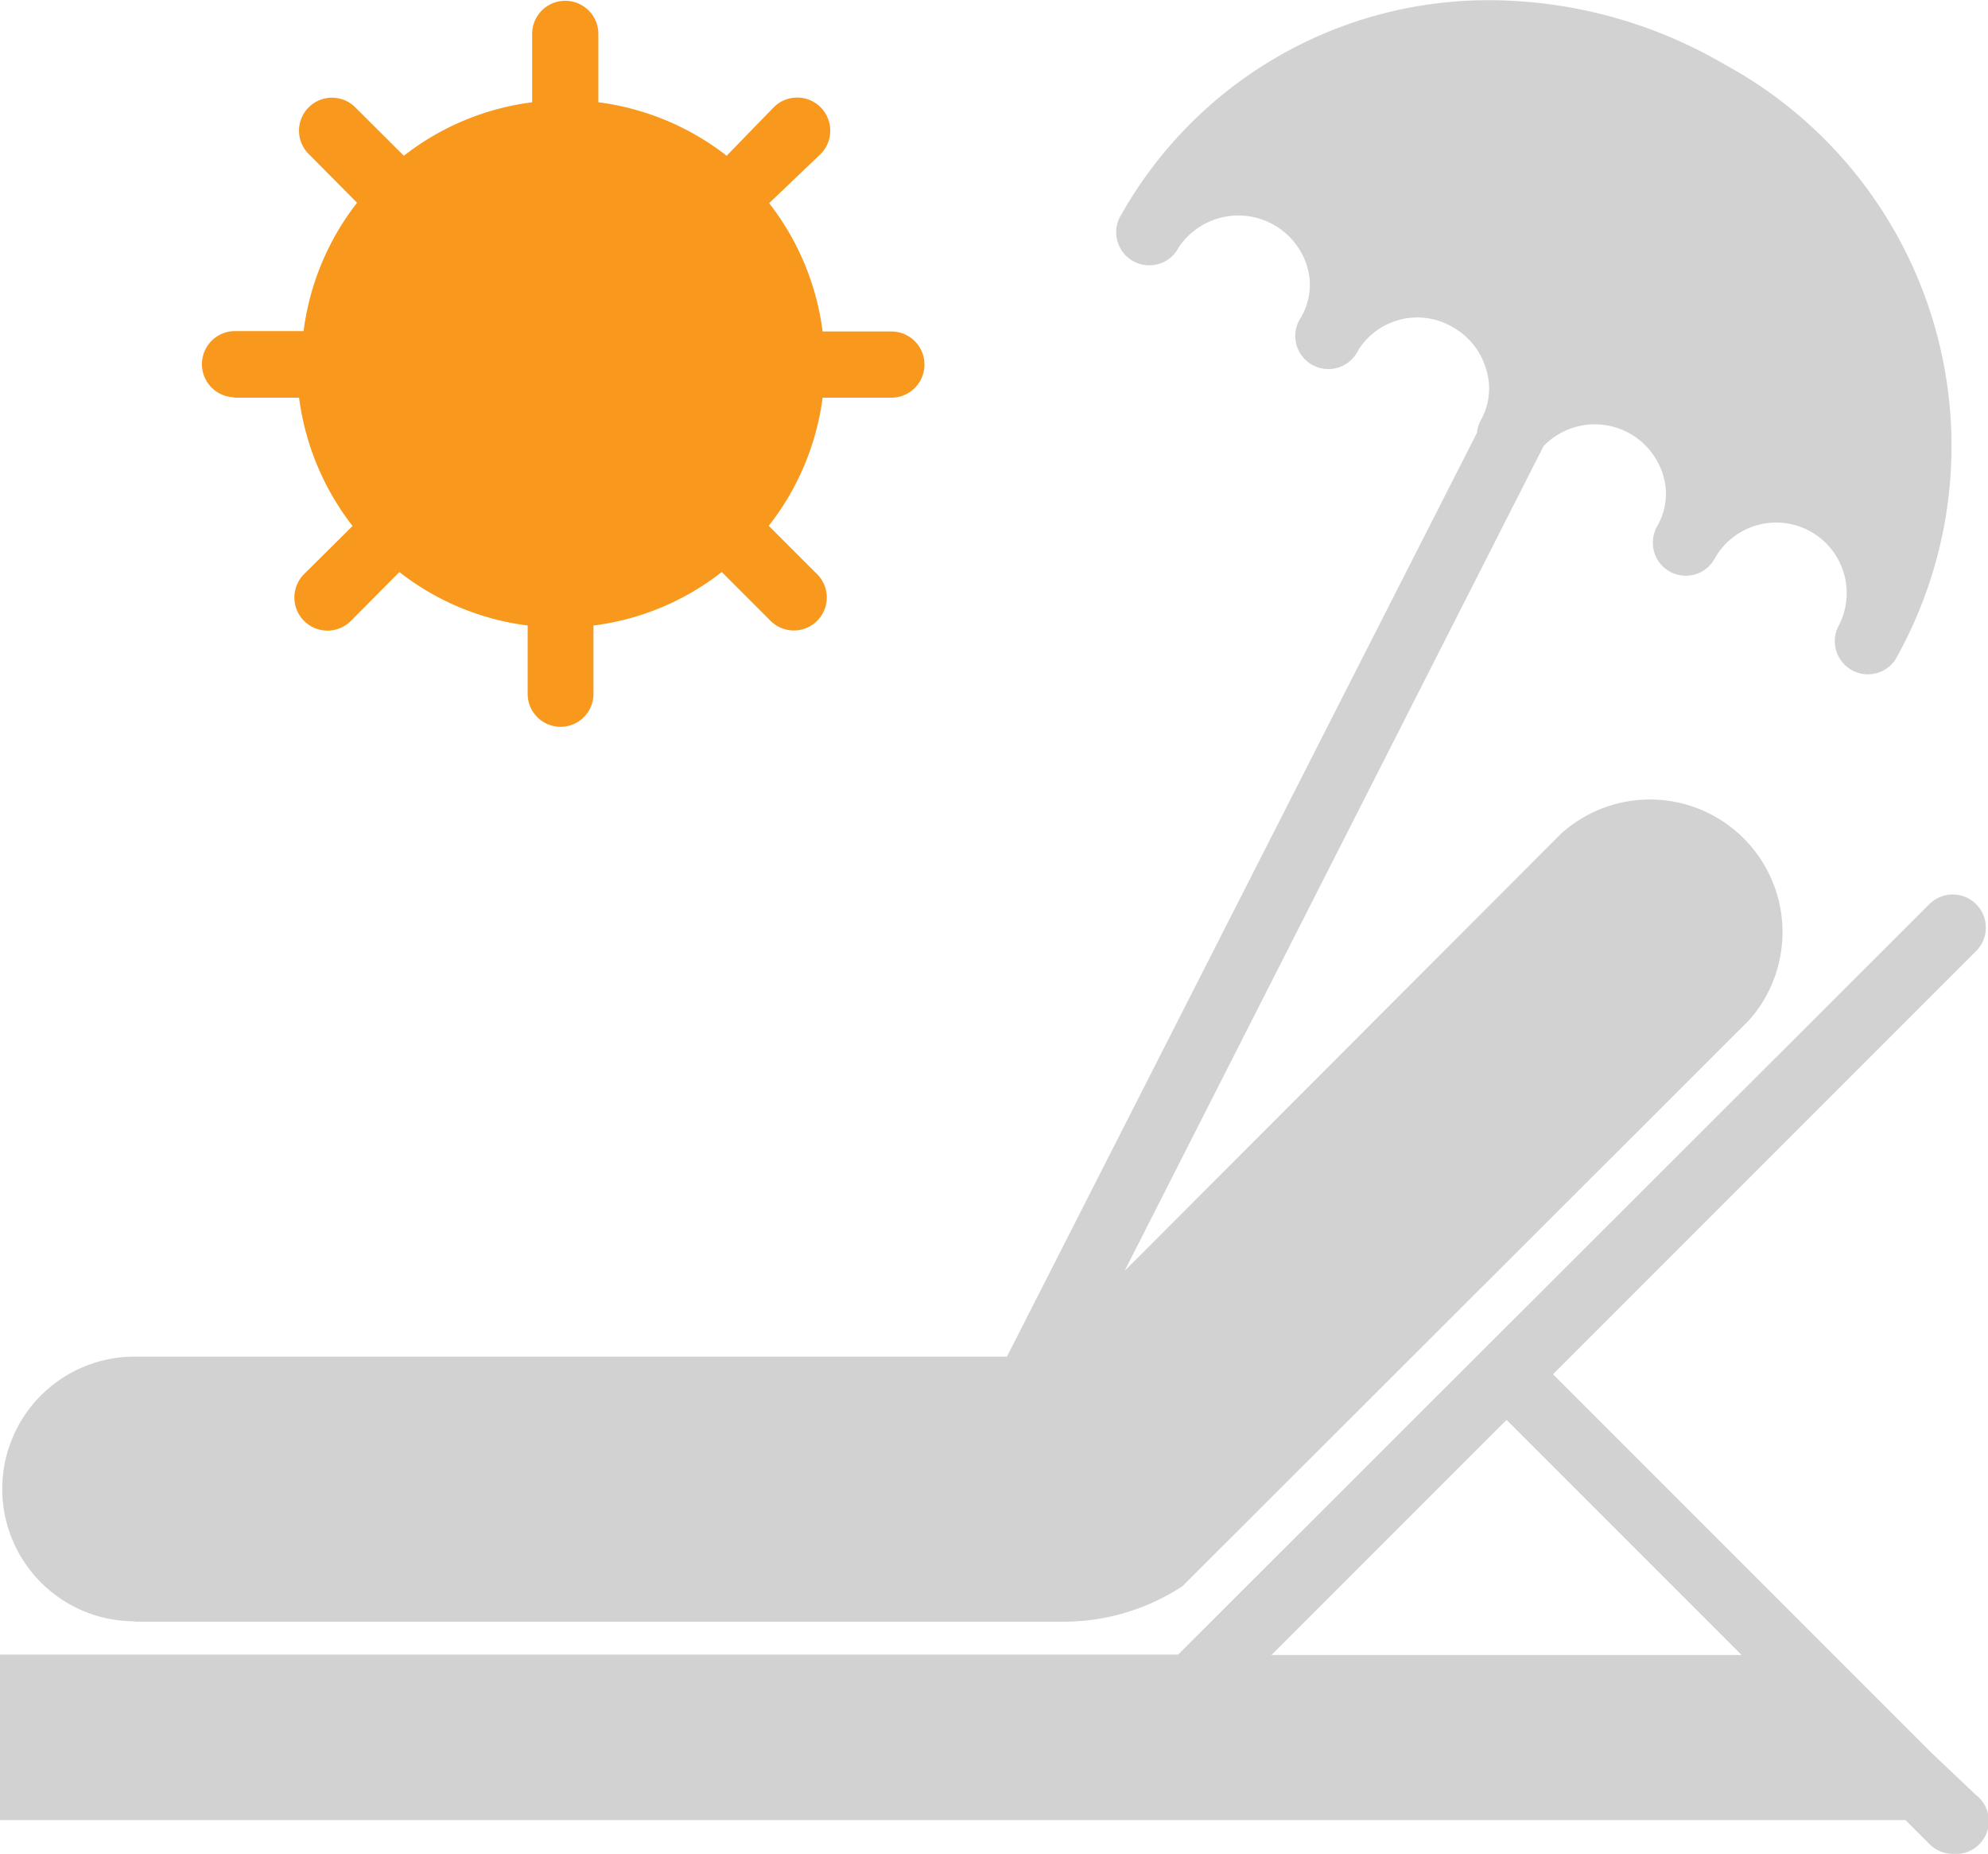 <svg id="Layer_1" data-name="Layer 1" xmlns="http://www.w3.org/2000/svg" viewBox="0 0 101.5 94.63"><defs><style>.cls-1{fill:#d2d2d2}</style></defs><path class="cls-1" d="M6.87 83.17h47.3a11.06 11.06 0 006.2-1.81l28.91-28.87a6.77 6.77 0 00-9.56-9.56l-22.3 22.33 21.39-42.1a3.64 3.64 0 016.11 1.51 3.27 3.27 0 01-.31 2.58 1.7 1.7 0 00-.22.83 1.68 1.68 0 003.14.85 3.6 3.6 0 016.31 3.47 1.69 1.69 0 002.92 1.68A22.17 22.17 0 0088 3.65 23.88 23.88 0 0076 .4a21.52 21.52 0 00-18.73 10.91A1.69 1.69 0 1060.19 13a3.67 3.67 0 016.55 1 3.27 3.27 0 01-.31 2.58 1.69 1.69 0 102.92 1.68 3.56 3.56 0 014.84-1.16 3.62 3.62 0 011.7 2.18 3.29 3.29 0 01-.28 2.55 1.61 1.61 0 00-.2.65l-24 47.16H6.87a6.75 6.75 0 000 13.51z" transform="translate(0 -.39)"/><path class="cls-1" d="M98.62 89.87L79.29 70.54l21.61-21.61a1.69 1.69 0 00-2.4-2.38l-38.35 38.3H0v8.45h97.29l1.22 1.22a1.66 1.66 0 001.18.5 1.68 1.68 0 001.2-3zm-33.7-5l12-12 12 12z" transform="translate(0 -.39)"/><path d="M11.89 20.69h3.38A13.49 13.49 0 0018 27.24l-2.48 2.46a1.69 1.69 0 002.4 2.38l2.47-2.49a13.36 13.36 0 006.55 2.73v3.49a1.68 1.68 0 003.36 0v-3.49a13.31 13.31 0 006.55-2.73l2.49 2.49a1.68 1.68 0 002.38-2.38l-2.47-2.47A13.4 13.4 0 0042 20.69h3.51a1.69 1.69 0 000-3.38H42a13.42 13.42 0 00-2.73-6.55l2.63-2.51a1.69 1.69 0 00-2.4-2.38l-2.4 2.47a13.44 13.44 0 00-6.55-2.73V2.12a1.69 1.69 0 10-3.38 0v3.49a13.4 13.4 0 00-6.55 2.73l-2.48-2.47a1.68 1.68 0 10-2.38 2.38l2.47 2.49a13.42 13.42 0 00-2.73 6.55H12a1.69 1.69 0 100 3.38z" transform="translate(0 -.39)" fill="#f8991d"/></svg>
